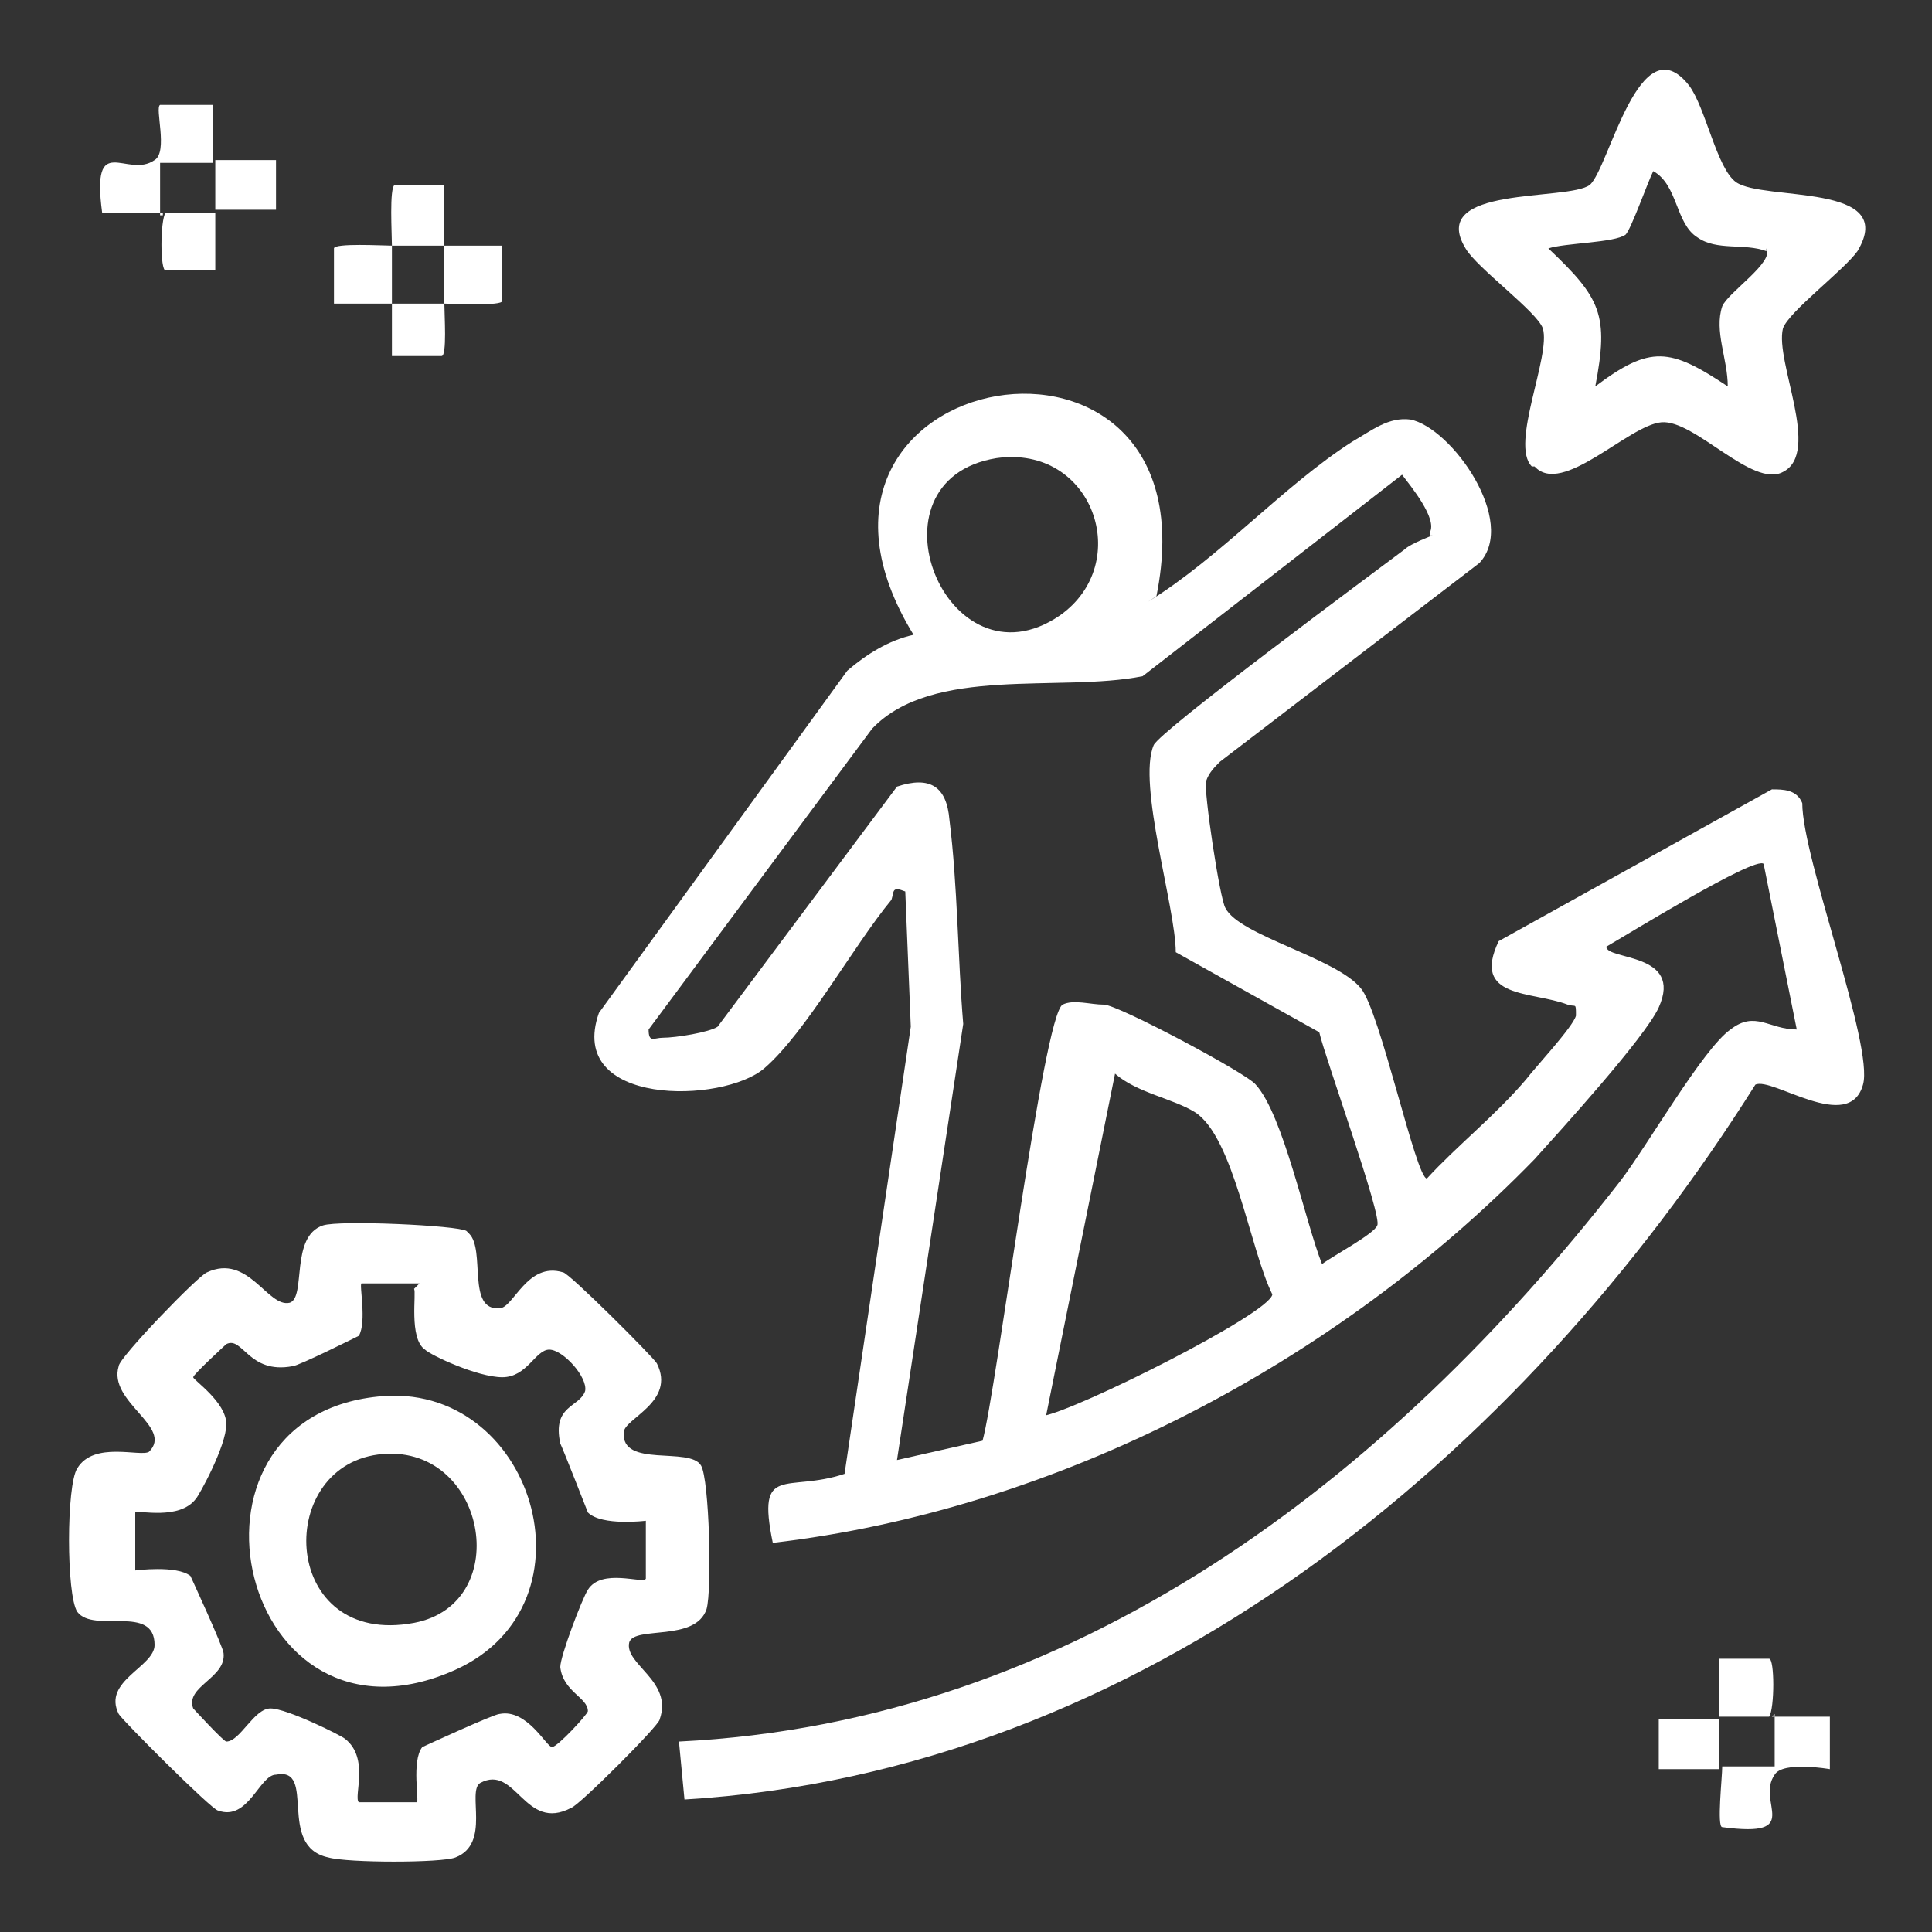 <?xml version="1.0" encoding="UTF-8"?>
<svg id="Layer_1" xmlns="http://www.w3.org/2000/svg" version="1.1" viewBox="0 0 70 70">
  <rect x="0" y="0" width="70" height="70" fill="#333333" stroke="none"/>
  <!-- Generator: Adobe Illustrator 29.5.1, SVG Export Plug-In . SVG Version: 2.1.0 Build 141)  -->
  <defs>
    <style>
      .st0 {
        fill: #fff;
      }

      .st1 {
        fill: none;
      }
    </style>
  </defs>
  <rect class="st1" width="70" height="70"/>
  <g>
    <path class="st0" d="M41.6,21.8c2.6-1.6,4.9-4.2,7.4-5.8.7-.4,1.3-.9,2.1-.8,1.5.3,3.9,3.7,2.5,5.2l-9.4,7.2c-.2.2-.4.4-.5.7s.5,4.3.7,4.6c.5,1,4,1.8,4.9,2.9.7.8,2,6.9,2.4,6.9,1.1-1.2,2.5-2.3,3.6-3.6.3-.4,1.7-1.9,1.8-2.3,0-.5,0-.3-.3-.4-1.3-.5-3.5-.2-2.5-2.3l9.9-5.5c.4,0,.9,0,1.1.5,0,2,2.6,8.8,2.2,10.2-.5,1.8-3.3-.3-3.9,0-8.5,13.5-22.2,24.9-38.8,25.9l-.2-2.1c14.3-.7,25.7-9.5,34.1-20.3,1-1.3,3-4.8,4-5.5.9-.7,1.4,0,2.4,0l-1.2-6c-.3-.3-5,2.6-5.7,3,0,.5,2.8.2,1.9,2.2-.5,1.1-3.6,4.5-4.5,5.5-7.2,7.4-17.3,12.7-27.6,13.9-.6-2.9.5-1.8,2.6-2.5l2.4-16.2-.2-4.9c-.5-.2-.4,0-.5.3-1.4,1.7-3.1,4.8-4.6,6.1s-7.2,1.4-6-2l9-12.4c.7-.6,1.5-1.1,2.4-1.3-6-9.8,11.1-12.8,8.8-1.4h0l-.3.2ZM36.1,16.6c-4.9.8-1.8,8.5,2.3,5.7,2.7-1.9,1.2-6.2-2.3-5.7ZM51.8,19.3c.3-.5-.7-1.7-1-2.1l-9.4,7.3c-3,.6-7.6-.4-9.8,1.9l-8.1,10.9c0,.5.2.3.5.3.5,0,1.7-.2,2-.4l6.5-8.7c1.2-.4,1.8,0,1.9,1.2.3,2.4.3,5,.5,7.4l-2.4,15.8,3.1-.7c.5-1.8,2.2-15.4,2.9-15.8.4-.2,1,0,1.5,0,.5,0,5.2,2.5,5.5,2.9,1,1.1,1.8,5,2.4,6.5.4-.3,1.9-1.1,2-1.4.2-.3-1.9-6.1-2.1-7l-5.2-2.9c0-1.6-1.4-6.1-.8-7.5.2-.5,7.9-6.2,9.1-7.1.2-.2,1-.5,1-.5h-.1ZM37.8,51.3c1.2-.2,8.2-3.7,8.3-4.4-.8-1.6-1.4-5.7-2.8-6.6-.8-.5-2.1-.7-2.9-1.4l-2.5,12.4h0Z"/>
    <path class="st0" d="M17,44.7c.6.6-.1,2.8,1.1,2.7.5,0,1-1.7,2.3-1.3.2,0,3.3,3.1,3.4,3.3.7,1.4-1.2,2-1.2,2.5-.1,1.3,2.4.5,2.8,1.2.3.5.4,4.5.2,5.2-.4,1.2-2.6.6-2.8,1.2-.2.8,1.6,1.4,1.1,2.8,0,.2-2.9,3.1-3.2,3.2-1.7.9-2-1.6-3.3-.9-.5.3.4,2.2-.9,2.7-.5.2-3.9.2-4.6,0-1.9-.4-.4-3.3-1.9-3-.6,0-1,1.7-2.1,1.3-.2,0-3.5-3.3-3.6-3.5-.6-1.2,1.3-1.7,1.3-2.5,0-1.5-2.2-.4-2.8-1.2-.4-.6-.4-4.6,0-5.2.6-1,2.3-.4,2.6-.6.9-.9-1.5-1.8-1.1-3.1,0-.3,2.9-3.3,3.2-3.4,1.5-.7,2.2,1.3,3,1.1.6-.2,0-2.4,1.2-2.8.6-.2,4.9,0,5.2.2h0ZM15.2,46.5h-2.1c-.1,0,.2,1.4-.1,1.9,0,0-2.2,1.1-2.4,1.1-1.6.3-1.8-1.1-2.4-.8,0,0-1.2,1.1-1.2,1.2s1.2.9,1.2,1.7-1,2.6-1.1,2.7c-.6.8-2.1.4-2.2.5v2.1c0,0,1.5-.2,2,.2,0,0,1.2,2.6,1.2,2.8.1.9-1.4,1.2-1.1,2,0,0,1.1,1.2,1.2,1.2.5,0,1-1.2,1.6-1.2s2.6,1,2.7,1.1c.9.7.3,2.1.5,2.3h2.1c.1,0-.2-1.5.2-2,0,0,2.6-1.2,2.8-1.2,1-.2,1.7,1.2,1.9,1.2s1.3-1.2,1.3-1.3c0-.5-.9-.7-1-1.6,0-.4.8-2.5,1-2.8.5-.8,2-.2,2.1-.4v-2.1s-1.6.2-2.1-.3c0,0-.9-2.3-1-2.5-.3-1.4.7-1.3.9-1.9.1-.5-.8-1.5-1.3-1.5s-.8,1-1.7,1-2.6-.8-2.8-1c-.6-.4-.3-2.1-.4-2.2h0l.2-.2Z"/>
    <path class="st0" d="M55.5,16.9c-.8-.8.7-4,.4-5-.2-.6-2.4-2.2-2.8-2.9-1.4-2.3,3.7-1.7,4.5-2.3.7-.6,1.8-5.9,3.6-3.6.6.8,1,3,1.7,3.5,1,.7,5.9,0,4.4,2.5-.5.7-2.5,2.2-2.7,2.8-.3,1.2,1.4,4.5,0,5.2-1.1.6-3.2-1.9-4.4-1.8s-3.6,2.7-4.6,1.6h-.1ZM64,9.1c-.8-.3-1.8,0-2.5-.5-.8-.5-.7-1.9-1.6-2.4-.2.4-.8,2.1-1,2.3-.4.3-2.2.3-2.8.5,1.9,1.8,2.2,2.4,1.7,5,2-1.5,2.7-1.4,4.8,0,0-1-.5-2-.2-2.9.2-.5,1.9-1.6,1.6-2.1h0Z"/>
    <path class="st0" d="M5.9,7.7c-.4,0-2.1,0-2.2,0-.4-3,.9-1.2,1.9-1.9.5-.3,0-1.9.2-2h1.9v2.1h-1.9v1.9h.1Z"/>
    <path class="st0" d="M7.8,5.8c.4,0,2.1,0,2.2,0v1.8h-2.2v-1.9h0Z"/>
    <path class="st0" d="M7.8,7.7v2.1h-1.8c-.2,0-.2-1.8,0-2.1h1.9Z"/>
    <path class="st0" d="M62.3,62.2v-2.1h1.8c.2,0,.2,1.8,0,2.1h-1.9,0Z"/>
    <path class="st0" d="M62.3,62.2v1.9c-.4,0-2.1,0-2.2,0v-1.8h2.2Z"/>
    <path class="st0" d="M64.2,62.2h2.1v1.9c0,0-1.7-.3-2,.2-.7,1,1.1,2.3-1.9,1.9-.2,0,0-1.8,0-2.2h1.9v-1.9h0Z"/>
    <path class="st0" d="M14.2,8.9c0-.4-.1-2.1.1-2.2h1.8v2.2h-1.9Z"/>
    <path class="st0" d="M14.2,8.9v2.1h-2.1v-2c0-.2,1.8-.1,2.1-.1h0Z"/>
    <path class="st0" d="M16.1,8.9h2.1v2c0,.2-1.8.1-2.1.1v-2.1h0Z"/>
    <path class="st0" d="M16.1,11c0,.4.1,1.9-.1,1.9h-1.8v-1.9h1.9Z"/>
    <path class="st0" d="M13.7,50.6c5.6-.6,8.1,7.5,2.8,9.9-7.8,3.5-10.7-9.1-2.8-9.9ZM13.7,52.7c-3.8.5-3.5,7,1.3,6.1,3.7-.7,2.6-6.6-1.3-6.1Z"/>
  </g>
</svg>